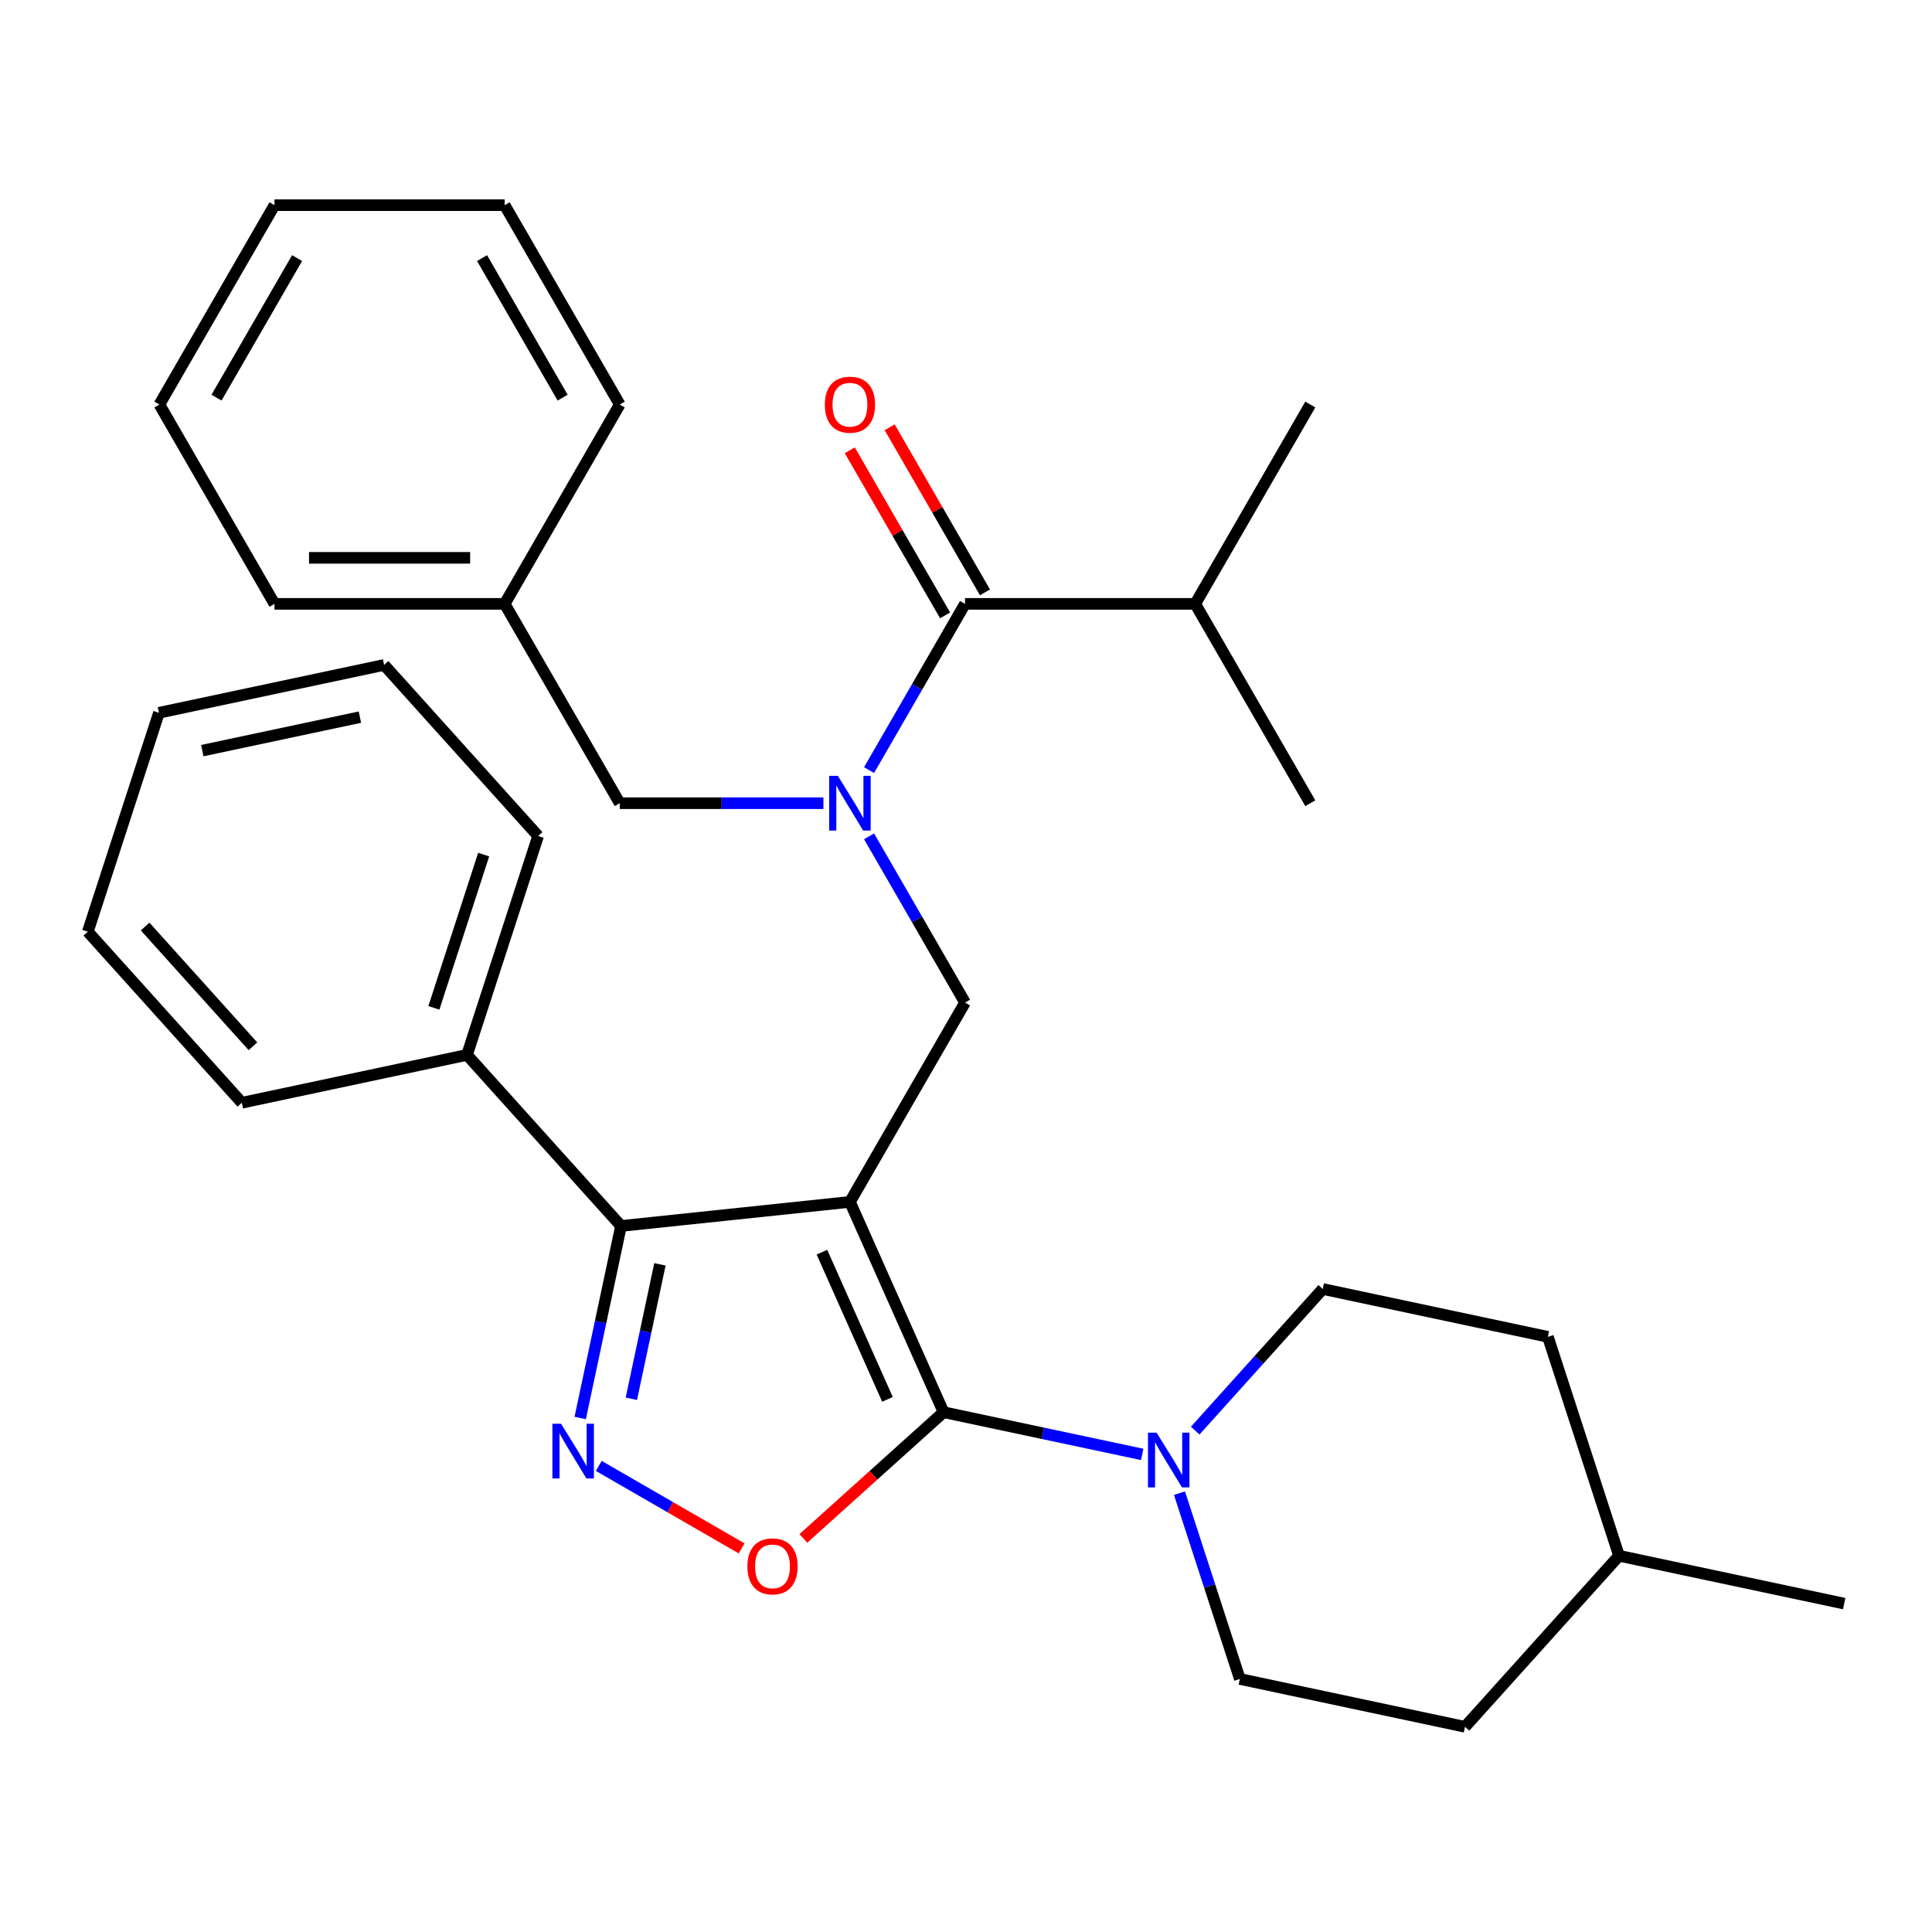 <?xml version='1.0' encoding='iso-8859-1'?>
<svg version='1.1' baseProfile='full'
              xmlns='http://www.w3.org/2000/svg'
                      xmlns:rdkit='http://www.rdkit.org/xml'
                      xmlns:xlink='http://www.w3.org/1999/xlink'
                  xml:space='preserve'
width='1000px' height='1000px' viewBox='0 0 1000 1000'>
<!-- END OF HEADER -->
<rect style='opacity:1.0;fill:#FFFFFF;stroke:none' width='1000' height='1000' x='0' y='0'> </rect>
<path class='bond-0' d='M 618.643,312.561 L 678.214,209.381' style='fill:none;fill-rule:evenodd;stroke:#000000;stroke-width:6px;stroke-linecap:butt;stroke-linejoin:miter;stroke-opacity:1' />
<path class='bond-1' d='M 618.643,312.561 L 678.214,415.742' style='fill:none;fill-rule:evenodd;stroke:#000000;stroke-width:6px;stroke-linecap:butt;stroke-linejoin:miter;stroke-opacity:1' />
<path class='bond-2' d='M 618.643,312.561 L 499.5,312.561' style='fill:none;fill-rule:evenodd;stroke:#000000;stroke-width:6px;stroke-linecap:butt;stroke-linejoin:miter;stroke-opacity:1' />
<path class='bond-3' d='M 449.823,432.881 L 474.662,475.902' style='fill:none;fill-rule:evenodd;stroke:#0000FF;stroke-width:6px;stroke-linecap:butt;stroke-linejoin:miter;stroke-opacity:1' />
<path class='bond-3' d='M 474.662,475.902 L 499.5,518.923' style='fill:none;fill-rule:evenodd;stroke:#000000;stroke-width:6px;stroke-linecap:butt;stroke-linejoin:miter;stroke-opacity:1' />
<path class='bond-4' d='M 449.823,398.604 L 474.662,355.582' style='fill:none;fill-rule:evenodd;stroke:#0000FF;stroke-width:6px;stroke-linecap:butt;stroke-linejoin:miter;stroke-opacity:1' />
<path class='bond-4' d='M 474.662,355.582 L 499.5,312.561' style='fill:none;fill-rule:evenodd;stroke:#000000;stroke-width:6px;stroke-linecap:butt;stroke-linejoin:miter;stroke-opacity:1' />
<path class='bond-5' d='M 426.21,415.742 L 373.498,415.742' style='fill:none;fill-rule:evenodd;stroke:#0000FF;stroke-width:6px;stroke-linecap:butt;stroke-linejoin:miter;stroke-opacity:1' />
<path class='bond-5' d='M 373.498,415.742 L 320.785,415.742' style='fill:none;fill-rule:evenodd;stroke:#000000;stroke-width:6px;stroke-linecap:butt;stroke-linejoin:miter;stroke-opacity:1' />
<path class='bond-6' d='M 509.818,306.604 L 485.153,263.883' style='fill:none;fill-rule:evenodd;stroke:#000000;stroke-width:6px;stroke-linecap:butt;stroke-linejoin:miter;stroke-opacity:1' />
<path class='bond-6' d='M 485.153,263.883 L 460.488,221.162' style='fill:none;fill-rule:evenodd;stroke:#FF0000;stroke-width:6px;stroke-linecap:butt;stroke-linejoin:miter;stroke-opacity:1' />
<path class='bond-6' d='M 489.182,318.519 L 464.517,275.797' style='fill:none;fill-rule:evenodd;stroke:#000000;stroke-width:6px;stroke-linecap:butt;stroke-linejoin:miter;stroke-opacity:1' />
<path class='bond-6' d='M 464.517,275.797 L 439.852,233.076' style='fill:none;fill-rule:evenodd;stroke:#FF0000;stroke-width:6px;stroke-linecap:butt;stroke-linejoin:miter;stroke-opacity:1' />
<path class='bond-7' d='M 439.928,622.104 L 488.388,730.946' style='fill:none;fill-rule:evenodd;stroke:#000000;stroke-width:6px;stroke-linecap:butt;stroke-linejoin:miter;stroke-opacity:1' />
<path class='bond-7' d='M 425.429,648.122 L 459.351,724.312' style='fill:none;fill-rule:evenodd;stroke:#000000;stroke-width:6px;stroke-linecap:butt;stroke-linejoin:miter;stroke-opacity:1' />
<path class='bond-8' d='M 439.928,622.104 L 321.438,634.558' style='fill:none;fill-rule:evenodd;stroke:#000000;stroke-width:6px;stroke-linecap:butt;stroke-linejoin:miter;stroke-opacity:1' />
<path class='bond-9' d='M 439.928,622.104 L 499.5,518.923' style='fill:none;fill-rule:evenodd;stroke:#000000;stroke-width:6px;stroke-linecap:butt;stroke-linejoin:miter;stroke-opacity:1' />
<path class='bond-10' d='M 488.388,730.946 L 452.107,763.614' style='fill:none;fill-rule:evenodd;stroke:#000000;stroke-width:6px;stroke-linecap:butt;stroke-linejoin:miter;stroke-opacity:1' />
<path class='bond-10' d='M 452.107,763.614 L 415.826,796.281' style='fill:none;fill-rule:evenodd;stroke:#FF0000;stroke-width:6px;stroke-linecap:butt;stroke-linejoin:miter;stroke-opacity:1' />
<path class='bond-11' d='M 488.388,730.946 L 539.799,741.874' style='fill:none;fill-rule:evenodd;stroke:#000000;stroke-width:6px;stroke-linecap:butt;stroke-linejoin:miter;stroke-opacity:1' />
<path class='bond-11' d='M 539.799,741.874 L 591.209,752.801' style='fill:none;fill-rule:evenodd;stroke:#0000FF;stroke-width:6px;stroke-linecap:butt;stroke-linejoin:miter;stroke-opacity:1' />
<path class='bond-12' d='M 383.869,801.443 L 346.897,780.097' style='fill:none;fill-rule:evenodd;stroke:#FF0000;stroke-width:6px;stroke-linecap:butt;stroke-linejoin:miter;stroke-opacity:1' />
<path class='bond-12' d='M 346.897,780.097 L 309.924,758.751' style='fill:none;fill-rule:evenodd;stroke:#0000FF;stroke-width:6px;stroke-linecap:butt;stroke-linejoin:miter;stroke-opacity:1' />
<path class='bond-13' d='M 300.31,733.958 L 310.874,684.258' style='fill:none;fill-rule:evenodd;stroke:#0000FF;stroke-width:6px;stroke-linecap:butt;stroke-linejoin:miter;stroke-opacity:1' />
<path class='bond-13' d='M 310.874,684.258 L 321.438,634.558' style='fill:none;fill-rule:evenodd;stroke:#000000;stroke-width:6px;stroke-linecap:butt;stroke-linejoin:miter;stroke-opacity:1' />
<path class='bond-13' d='M 326.787,724.002 L 334.182,689.212' style='fill:none;fill-rule:evenodd;stroke:#0000FF;stroke-width:6px;stroke-linecap:butt;stroke-linejoin:miter;stroke-opacity:1' />
<path class='bond-13' d='M 334.182,689.212 L 341.577,654.422' style='fill:none;fill-rule:evenodd;stroke:#000000;stroke-width:6px;stroke-linecap:butt;stroke-linejoin:miter;stroke-opacity:1' />
<path class='bond-14' d='M 321.438,634.558 L 241.716,546.017' style='fill:none;fill-rule:evenodd;stroke:#000000;stroke-width:6px;stroke-linecap:butt;stroke-linejoin:miter;stroke-opacity:1' />
<path class='bond-15' d='M 261.214,312.561 L 320.785,415.742' style='fill:none;fill-rule:evenodd;stroke:#000000;stroke-width:6px;stroke-linecap:butt;stroke-linejoin:miter;stroke-opacity:1' />
<path class='bond-16' d='M 261.214,312.561 L 142.071,312.561' style='fill:none;fill-rule:evenodd;stroke:#000000;stroke-width:6px;stroke-linecap:butt;stroke-linejoin:miter;stroke-opacity:1' />
<path class='bond-16' d='M 243.343,288.733 L 159.943,288.733' style='fill:none;fill-rule:evenodd;stroke:#000000;stroke-width:6px;stroke-linecap:butt;stroke-linejoin:miter;stroke-opacity:1' />
<path class='bond-17' d='M 261.214,312.561 L 320.785,209.381' style='fill:none;fill-rule:evenodd;stroke:#000000;stroke-width:6px;stroke-linecap:butt;stroke-linejoin:miter;stroke-opacity:1' />
<path class='bond-18' d='M 142.071,312.561 L 82.5,209.381' style='fill:none;fill-rule:evenodd;stroke:#000000;stroke-width:6px;stroke-linecap:butt;stroke-linejoin:miter;stroke-opacity:1' />
<path class='bond-19' d='M 641.745,869.029 L 626.12,820.942' style='fill:none;fill-rule:evenodd;stroke:#000000;stroke-width:6px;stroke-linecap:butt;stroke-linejoin:miter;stroke-opacity:1' />
<path class='bond-19' d='M 626.12,820.942 L 610.496,772.856' style='fill:none;fill-rule:evenodd;stroke:#0000FF;stroke-width:6px;stroke-linecap:butt;stroke-linejoin:miter;stroke-opacity:1' />
<path class='bond-20' d='M 641.745,869.029 L 758.284,893.8' style='fill:none;fill-rule:evenodd;stroke:#000000;stroke-width:6px;stroke-linecap:butt;stroke-linejoin:miter;stroke-opacity:1' />
<path class='bond-21' d='M 618.646,740.481 L 651.648,703.829' style='fill:none;fill-rule:evenodd;stroke:#0000FF;stroke-width:6px;stroke-linecap:butt;stroke-linejoin:miter;stroke-opacity:1' />
<path class='bond-21' d='M 651.648,703.829 L 684.65,667.177' style='fill:none;fill-rule:evenodd;stroke:#000000;stroke-width:6px;stroke-linecap:butt;stroke-linejoin:miter;stroke-opacity:1' />
<path class='bond-22' d='M 684.65,667.177 L 801.189,691.948' style='fill:none;fill-rule:evenodd;stroke:#000000;stroke-width:6px;stroke-linecap:butt;stroke-linejoin:miter;stroke-opacity:1' />
<path class='bond-23' d='M 241.716,546.017 L 278.533,432.705' style='fill:none;fill-rule:evenodd;stroke:#000000;stroke-width:6px;stroke-linecap:butt;stroke-linejoin:miter;stroke-opacity:1' />
<path class='bond-23' d='M 224.576,521.657 L 250.348,442.339' style='fill:none;fill-rule:evenodd;stroke:#000000;stroke-width:6px;stroke-linecap:butt;stroke-linejoin:miter;stroke-opacity:1' />
<path class='bond-24' d='M 241.716,546.017 L 125.177,570.788' style='fill:none;fill-rule:evenodd;stroke:#000000;stroke-width:6px;stroke-linecap:butt;stroke-linejoin:miter;stroke-opacity:1' />
<path class='bond-25' d='M 278.533,432.705 L 198.811,344.165' style='fill:none;fill-rule:evenodd;stroke:#000000;stroke-width:6px;stroke-linecap:butt;stroke-linejoin:miter;stroke-opacity:1' />
<path class='bond-26' d='M 198.811,344.165 L 82.272,368.936' style='fill:none;fill-rule:evenodd;stroke:#000000;stroke-width:6px;stroke-linecap:butt;stroke-linejoin:miter;stroke-opacity:1' />
<path class='bond-26' d='M 186.284,371.189 L 104.707,388.528' style='fill:none;fill-rule:evenodd;stroke:#000000;stroke-width:6px;stroke-linecap:butt;stroke-linejoin:miter;stroke-opacity:1' />
<path class='bond-27' d='M 82.272,368.936 L 45.455,482.248' style='fill:none;fill-rule:evenodd;stroke:#000000;stroke-width:6px;stroke-linecap:butt;stroke-linejoin:miter;stroke-opacity:1' />
<path class='bond-28' d='M 45.455,482.248 L 125.177,570.788' style='fill:none;fill-rule:evenodd;stroke:#000000;stroke-width:6px;stroke-linecap:butt;stroke-linejoin:miter;stroke-opacity:1' />
<path class='bond-28' d='M 75.121,479.585 L 130.926,541.563' style='fill:none;fill-rule:evenodd;stroke:#000000;stroke-width:6px;stroke-linecap:butt;stroke-linejoin:miter;stroke-opacity:1' />
<path class='bond-29' d='M 838.006,805.26 L 801.189,691.948' style='fill:none;fill-rule:evenodd;stroke:#000000;stroke-width:6px;stroke-linecap:butt;stroke-linejoin:miter;stroke-opacity:1' />
<path class='bond-30' d='M 838.006,805.26 L 954.545,830.031' style='fill:none;fill-rule:evenodd;stroke:#000000;stroke-width:6px;stroke-linecap:butt;stroke-linejoin:miter;stroke-opacity:1' />
<path class='bond-31' d='M 838.006,805.26 L 758.284,893.8' style='fill:none;fill-rule:evenodd;stroke:#000000;stroke-width:6px;stroke-linecap:butt;stroke-linejoin:miter;stroke-opacity:1' />
<path class='bond-32' d='M 320.785,209.381 L 261.214,106.2' style='fill:none;fill-rule:evenodd;stroke:#000000;stroke-width:6px;stroke-linecap:butt;stroke-linejoin:miter;stroke-opacity:1' />
<path class='bond-32' d='M 291.214,205.818 L 249.514,133.591' style='fill:none;fill-rule:evenodd;stroke:#000000;stroke-width:6px;stroke-linecap:butt;stroke-linejoin:miter;stroke-opacity:1' />
<path class='bond-33' d='M 82.5,209.381 L 142.071,106.2' style='fill:none;fill-rule:evenodd;stroke:#000000;stroke-width:6px;stroke-linecap:butt;stroke-linejoin:miter;stroke-opacity:1' />
<path class='bond-33' d='M 112.072,205.818 L 153.772,133.591' style='fill:none;fill-rule:evenodd;stroke:#000000;stroke-width:6px;stroke-linecap:butt;stroke-linejoin:miter;stroke-opacity:1' />
<path class='bond-34' d='M 261.214,106.2 L 142.071,106.2' style='fill:none;fill-rule:evenodd;stroke:#000000;stroke-width:6px;stroke-linecap:butt;stroke-linejoin:miter;stroke-opacity:1' />
<path  class='atom-1' d='M 433.668 401.582
L 442.948 416.582
Q 443.868 418.062, 445.348 420.742
Q 446.828 423.422, 446.908 423.582
L 446.908 401.582
L 450.668 401.582
L 450.668 429.902
L 446.788 429.902
L 436.828 413.502
Q 435.668 411.582, 434.428 409.382
Q 433.228 407.182, 432.868 406.502
L 432.868 429.902
L 429.188 429.902
L 429.188 401.582
L 433.668 401.582
' fill='#0000FF'/>
<path  class='atom-3' d='M 426.928 209.461
Q 426.928 202.661, 430.288 198.861
Q 433.648 195.061, 439.928 195.061
Q 446.208 195.061, 449.568 198.861
Q 452.928 202.661, 452.928 209.461
Q 452.928 216.341, 449.528 220.261
Q 446.128 224.141, 439.928 224.141
Q 433.688 224.141, 430.288 220.261
Q 426.928 216.381, 426.928 209.461
M 439.928 220.941
Q 444.248 220.941, 446.568 218.061
Q 448.928 215.141, 448.928 209.461
Q 448.928 203.901, 446.568 201.101
Q 444.248 198.261, 439.928 198.261
Q 435.608 198.261, 433.248 201.061
Q 430.928 203.861, 430.928 209.461
Q 430.928 215.181, 433.248 218.061
Q 435.608 220.941, 439.928 220.941
' fill='#FF0000'/>
<path  class='atom-8' d='M 386.848 810.748
Q 386.848 803.948, 390.208 800.148
Q 393.568 796.348, 399.848 796.348
Q 406.128 796.348, 409.488 800.148
Q 412.848 803.948, 412.848 810.748
Q 412.848 817.628, 409.448 821.548
Q 406.048 825.428, 399.848 825.428
Q 393.608 825.428, 390.208 821.548
Q 386.848 817.668, 386.848 810.748
M 399.848 822.228
Q 404.168 822.228, 406.488 819.348
Q 408.848 816.428, 408.848 810.748
Q 408.848 805.188, 406.488 802.388
Q 404.168 799.548, 399.848 799.548
Q 395.528 799.548, 393.168 802.348
Q 390.848 805.148, 390.848 810.748
Q 390.848 816.468, 393.168 819.348
Q 395.528 822.228, 399.848 822.228
' fill='#FF0000'/>
<path  class='atom-9' d='M 290.407 736.937
L 299.687 751.937
Q 300.607 753.417, 302.087 756.097
Q 303.567 758.777, 303.647 758.937
L 303.647 736.937
L 307.407 736.937
L 307.407 765.257
L 303.527 765.257
L 293.567 748.857
Q 292.407 746.937, 291.167 744.737
Q 289.967 742.537, 289.607 741.857
L 289.607 765.257
L 285.927 765.257
L 285.927 736.937
L 290.407 736.937
' fill='#0000FF'/>
<path  class='atom-16' d='M 598.667 741.557
L 607.947 756.557
Q 608.867 758.037, 610.347 760.717
Q 611.827 763.397, 611.907 763.557
L 611.907 741.557
L 615.667 741.557
L 615.667 769.877
L 611.787 769.877
L 601.827 753.477
Q 600.667 751.557, 599.427 749.357
Q 598.227 747.157, 597.867 746.477
L 597.867 769.877
L 594.187 769.877
L 594.187 741.557
L 598.667 741.557
' fill='#0000FF'/>
</svg>
